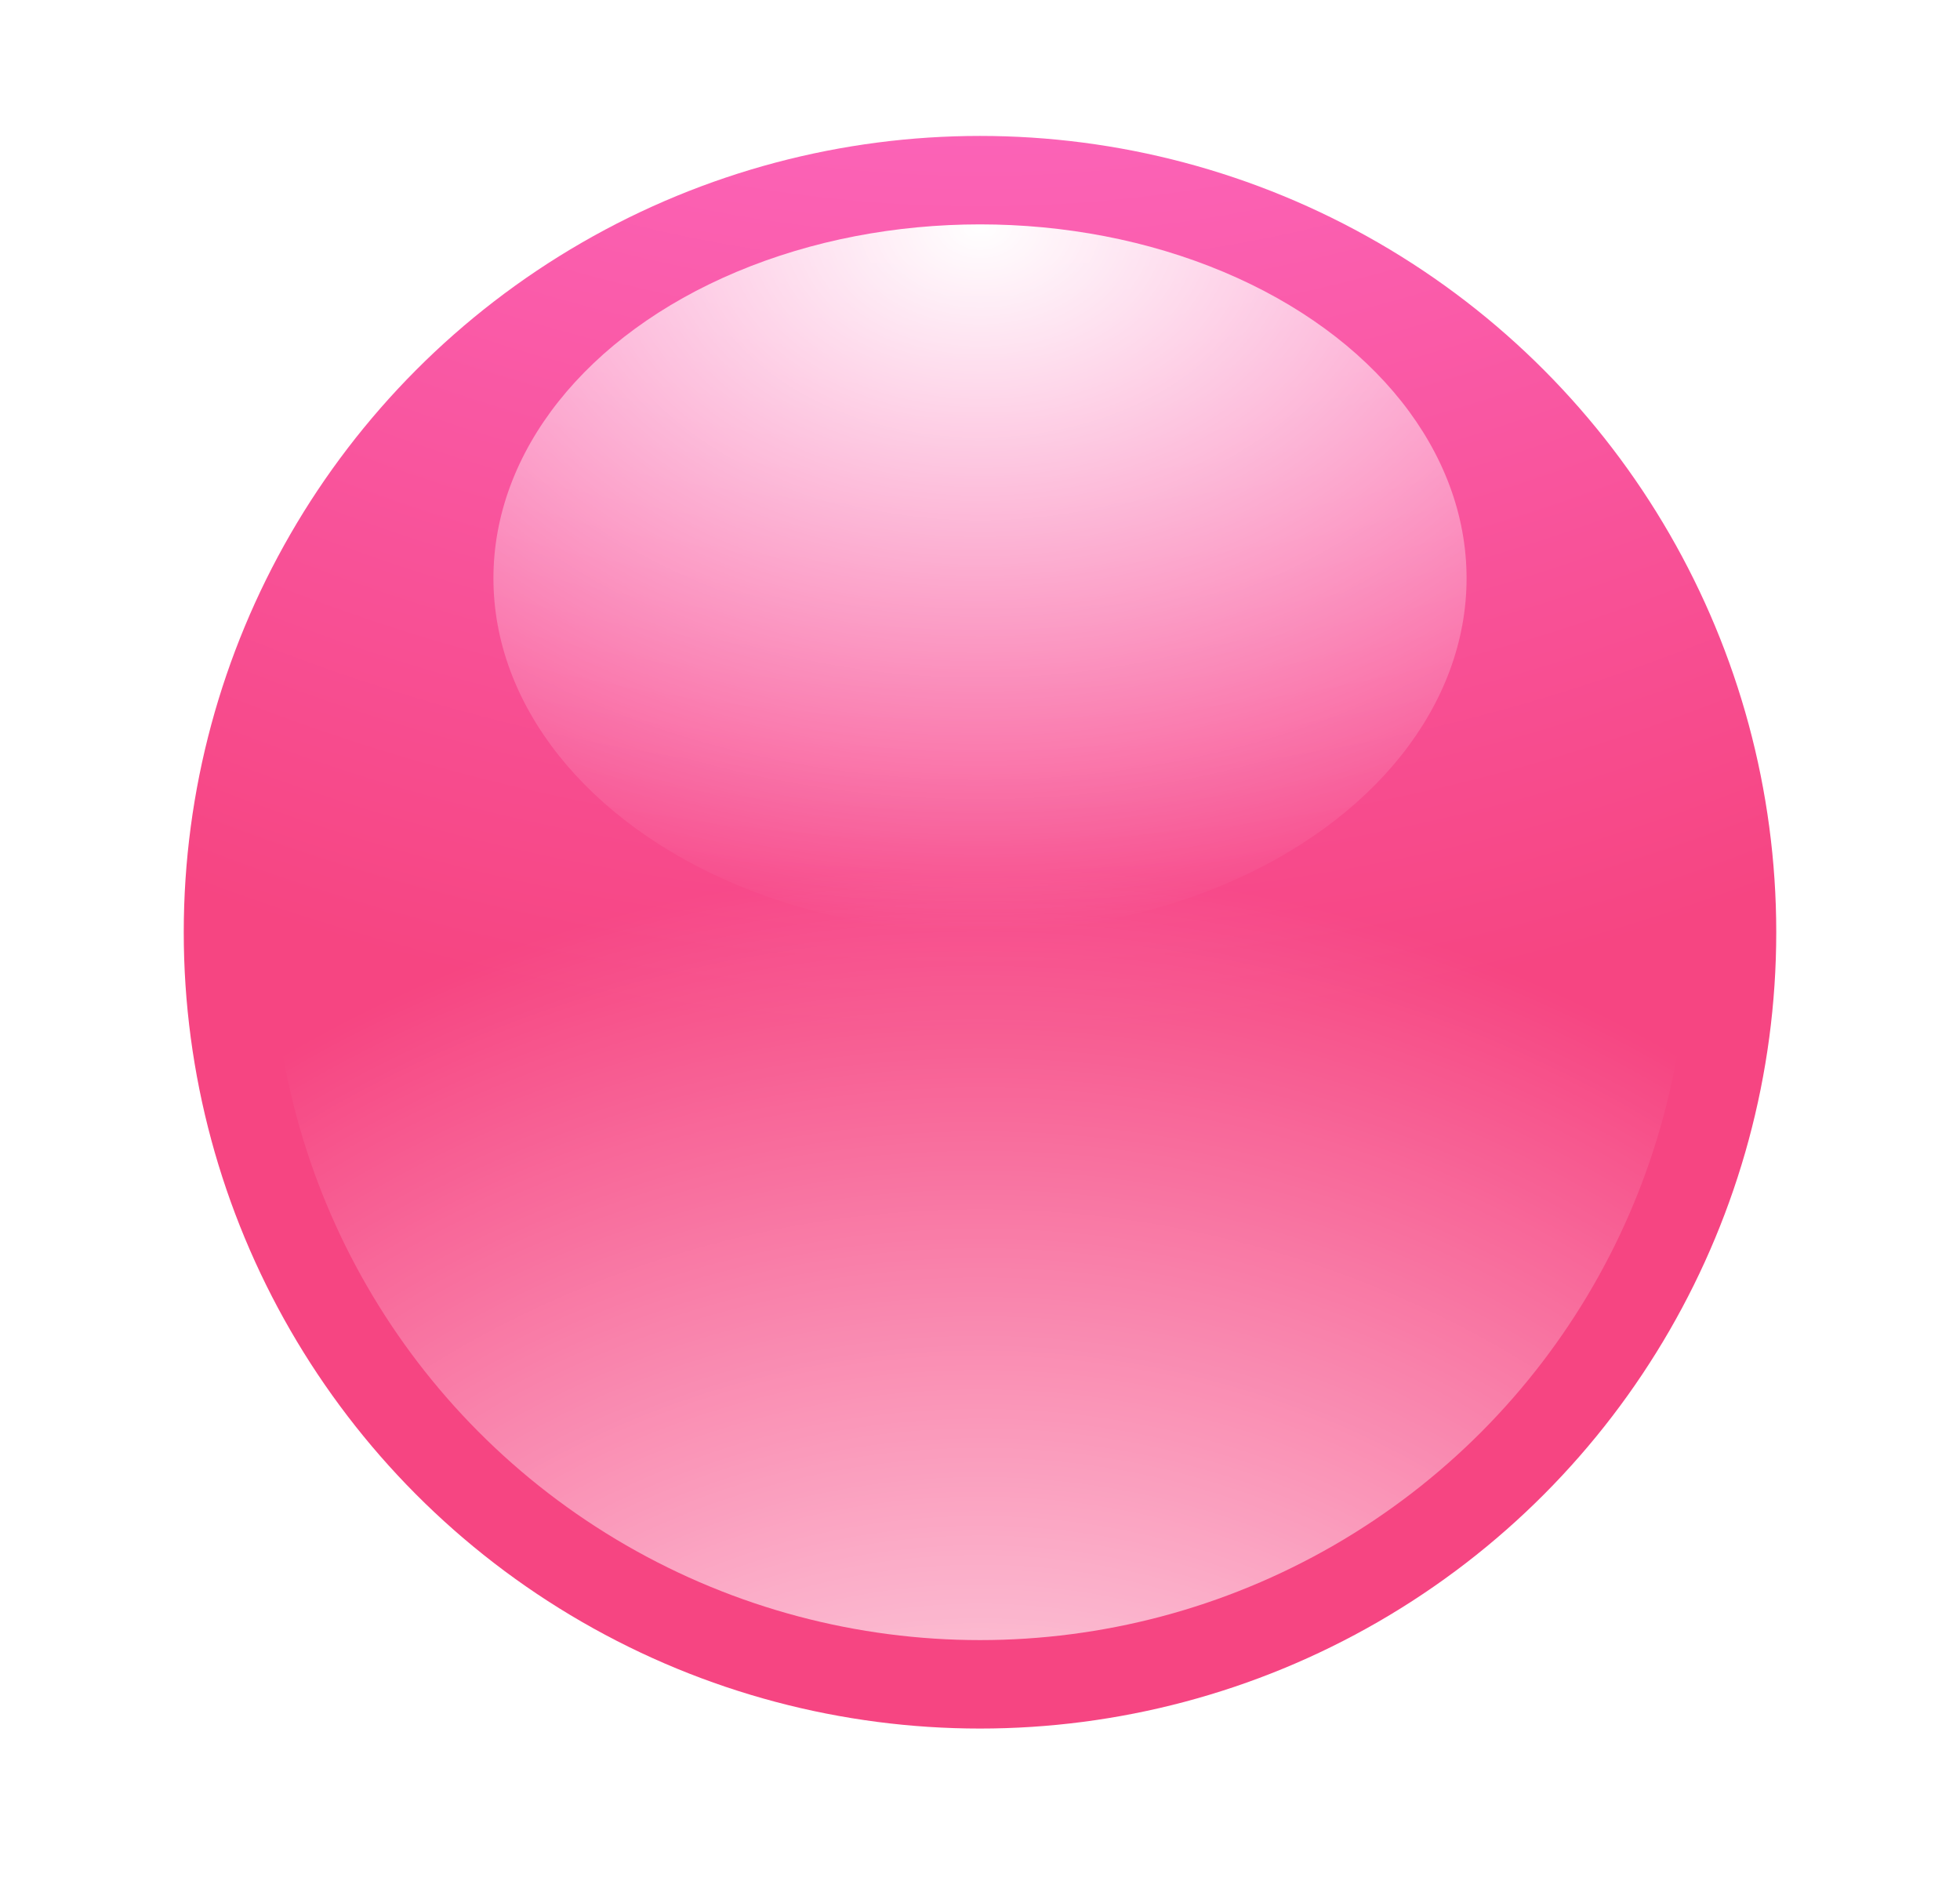<svg width="32" height="31" viewBox="0 0 32 31" fill="none" xmlns="http://www.w3.org/2000/svg">
<g filter="url(#filter0_d_2438_72263)">
<circle cx="16" cy="14" r="13" fill="url(#paint0_radial_2438_72263)"/>
<ellipse style="mix-blend-mode:overlay" cx="16" cy="14" rx="11.556" ry="11.556" transform="rotate(-180 16 14)" fill="url(#paint1_radial_2438_72263)"/>
<ellipse cx="16" cy="8.222" rx="7.944" ry="5.778" fill="url(#paint2_radial_2438_72263)"/>
<g filter="url(#filter1_d_2438_72263)">
<!-- <path d="M12.4047 9.264C13.4007 9.264 14.1807 9.672 14.7447 10.512C15.2727 11.304 15.5367 12.372 15.5367 13.716C15.5367 15.06 15.2727 16.128 14.7447 16.92C14.1807 17.748 13.4007 18.168 12.4047 18.168C11.3967 18.168 10.6167 17.748 10.0647 16.92C9.53669 16.128 9.27269 15.06 9.27269 13.716C9.27269 12.372 9.53669 11.304 10.0647 10.512C10.6167 9.672 11.3967 9.264 12.4047 9.264ZM12.4047 10.452C11.7207 10.452 11.2407 10.824 10.9647 11.592C10.7727 12.108 10.6767 12.816 10.6767 13.716C10.6767 14.604 10.7727 15.312 10.9647 15.84C11.2407 16.596 11.7207 16.98 12.4047 16.98C13.0767 16.98 13.5567 16.596 13.8447 15.84C14.0367 15.312 14.1327 14.604 14.1327 13.716C14.1327 12.816 14.0367 12.108 13.8447 11.592C13.5567 10.824 13.0767 10.452 12.4047 10.452ZM19.732 9.264C20.56 9.264 21.244 9.504 21.784 9.984C22.312 10.464 22.576 11.076 22.576 11.844C22.576 12.588 22.288 13.26 21.736 13.872C21.4 14.232 20.8 14.688 19.96 15.252C19.084 15.828 18.556 16.332 18.364 16.764H22.588V18H16.612C16.612 17.124 16.888 16.368 17.464 15.72C17.776 15.36 18.436 14.832 19.432 14.148C19.984 13.764 20.368 13.44 20.608 13.188C20.98 12.768 21.172 12.312 21.172 11.832C21.172 11.364 21.04 11.016 20.8 10.788C20.548 10.56 20.176 10.452 19.684 10.452C19.156 10.452 18.76 10.632 18.496 10.992C18.232 11.328 18.088 11.844 18.064 12.516H16.66C16.672 11.556 16.948 10.788 17.5 10.2C18.064 9.576 18.808 9.264 19.732 9.264Z" fill="white"/> -->
</g>
</g>
<defs>
<filter id="filter0_d_2438_72263" x="0.969" y="0.188" width="30.062" height="30.062" filterUnits="userSpaceOnUse" color-interpolation-filters="sRGB">
<feFlood flood-opacity="0" result="BackgroundImageFix"/>
<feColorMatrix in="SourceAlpha" type="matrix" values="0 0 0 0 0 0 0 0 0 0 0 0 0 0 0 0 0 0 127 0" result="hardAlpha"/>
<feOffset dy="1.219"/>
<feGaussianBlur stdDeviation="1.016"/>
<feComposite in2="hardAlpha" operator="out"/>
<feColorMatrix type="matrix" values="0 0 0 0 0.786 0 0 0 0 0.461 0 0 0 0 0.9 0 0 0 0.37 0"/>
<feBlend mode="normal" in2="BackgroundImageFix" result="effect1_dropShadow_2438_72263"/>
<feBlend mode="normal" in="SourceGraphic" in2="effect1_dropShadow_2438_72263" result="shape"/>
</filter>
<filter id="filter1_d_2438_72263" x="8.46" y="8.858" width="14.94" height="10.529" filterUnits="userSpaceOnUse" color-interpolation-filters="sRGB">
<feFlood flood-opacity="0" result="BackgroundImageFix"/>
<feColorMatrix in="SourceAlpha" type="matrix" values="0 0 0 0 0 0 0 0 0 0 0 0 0 0 0 0 0 0 127 0" result="hardAlpha"/>
<feOffset dy="0.406"/>
<feGaussianBlur stdDeviation="0.406"/>
<feComposite in2="hardAlpha" operator="out"/>
<feColorMatrix type="matrix" values="0 0 0 0 0 0 0 0 0 0 0 0 0 0 0 0 0 0 0.2 0"/>
<feBlend mode="normal" in2="BackgroundImageFix" result="effect1_dropShadow_2438_72263"/>
<feBlend mode="normal" in="SourceGraphic" in2="effect1_dropShadow_2438_72263" result="shape"/>
</filter>
<radialGradient id="paint0_radial_2438_72263" cx="0" cy="0" r="1" gradientUnits="userSpaceOnUse" gradientTransform="translate(16 -20.306) rotate(90) scale(46.222)">
<stop offset="0.239" stop-color="#FF78DC"/>
<stop offset="0.779" stop-color="#F64582"/>
</radialGradient>
<radialGradient id="paint1_radial_2438_72263" cx="0" cy="0" r="1" gradientUnits="userSpaceOnUse" gradientTransform="translate(16 -7.666) rotate(90) scale(22.75 22.75)">
<stop offset="0.106" stop-color="white"/>
<stop offset="1" stop-color="white" stop-opacity="0"/>
</radialGradient>
<radialGradient id="paint2_radial_2438_72263" cx="0" cy="0" r="1" gradientUnits="userSpaceOnUse" gradientTransform="translate(16 2.444) rotate(90) scale(11.556 15.889)">
<stop stop-color="white"/>
<stop offset="1" stop-color="white" stop-opacity="0"/>
</radialGradient>
</defs>
</svg>
